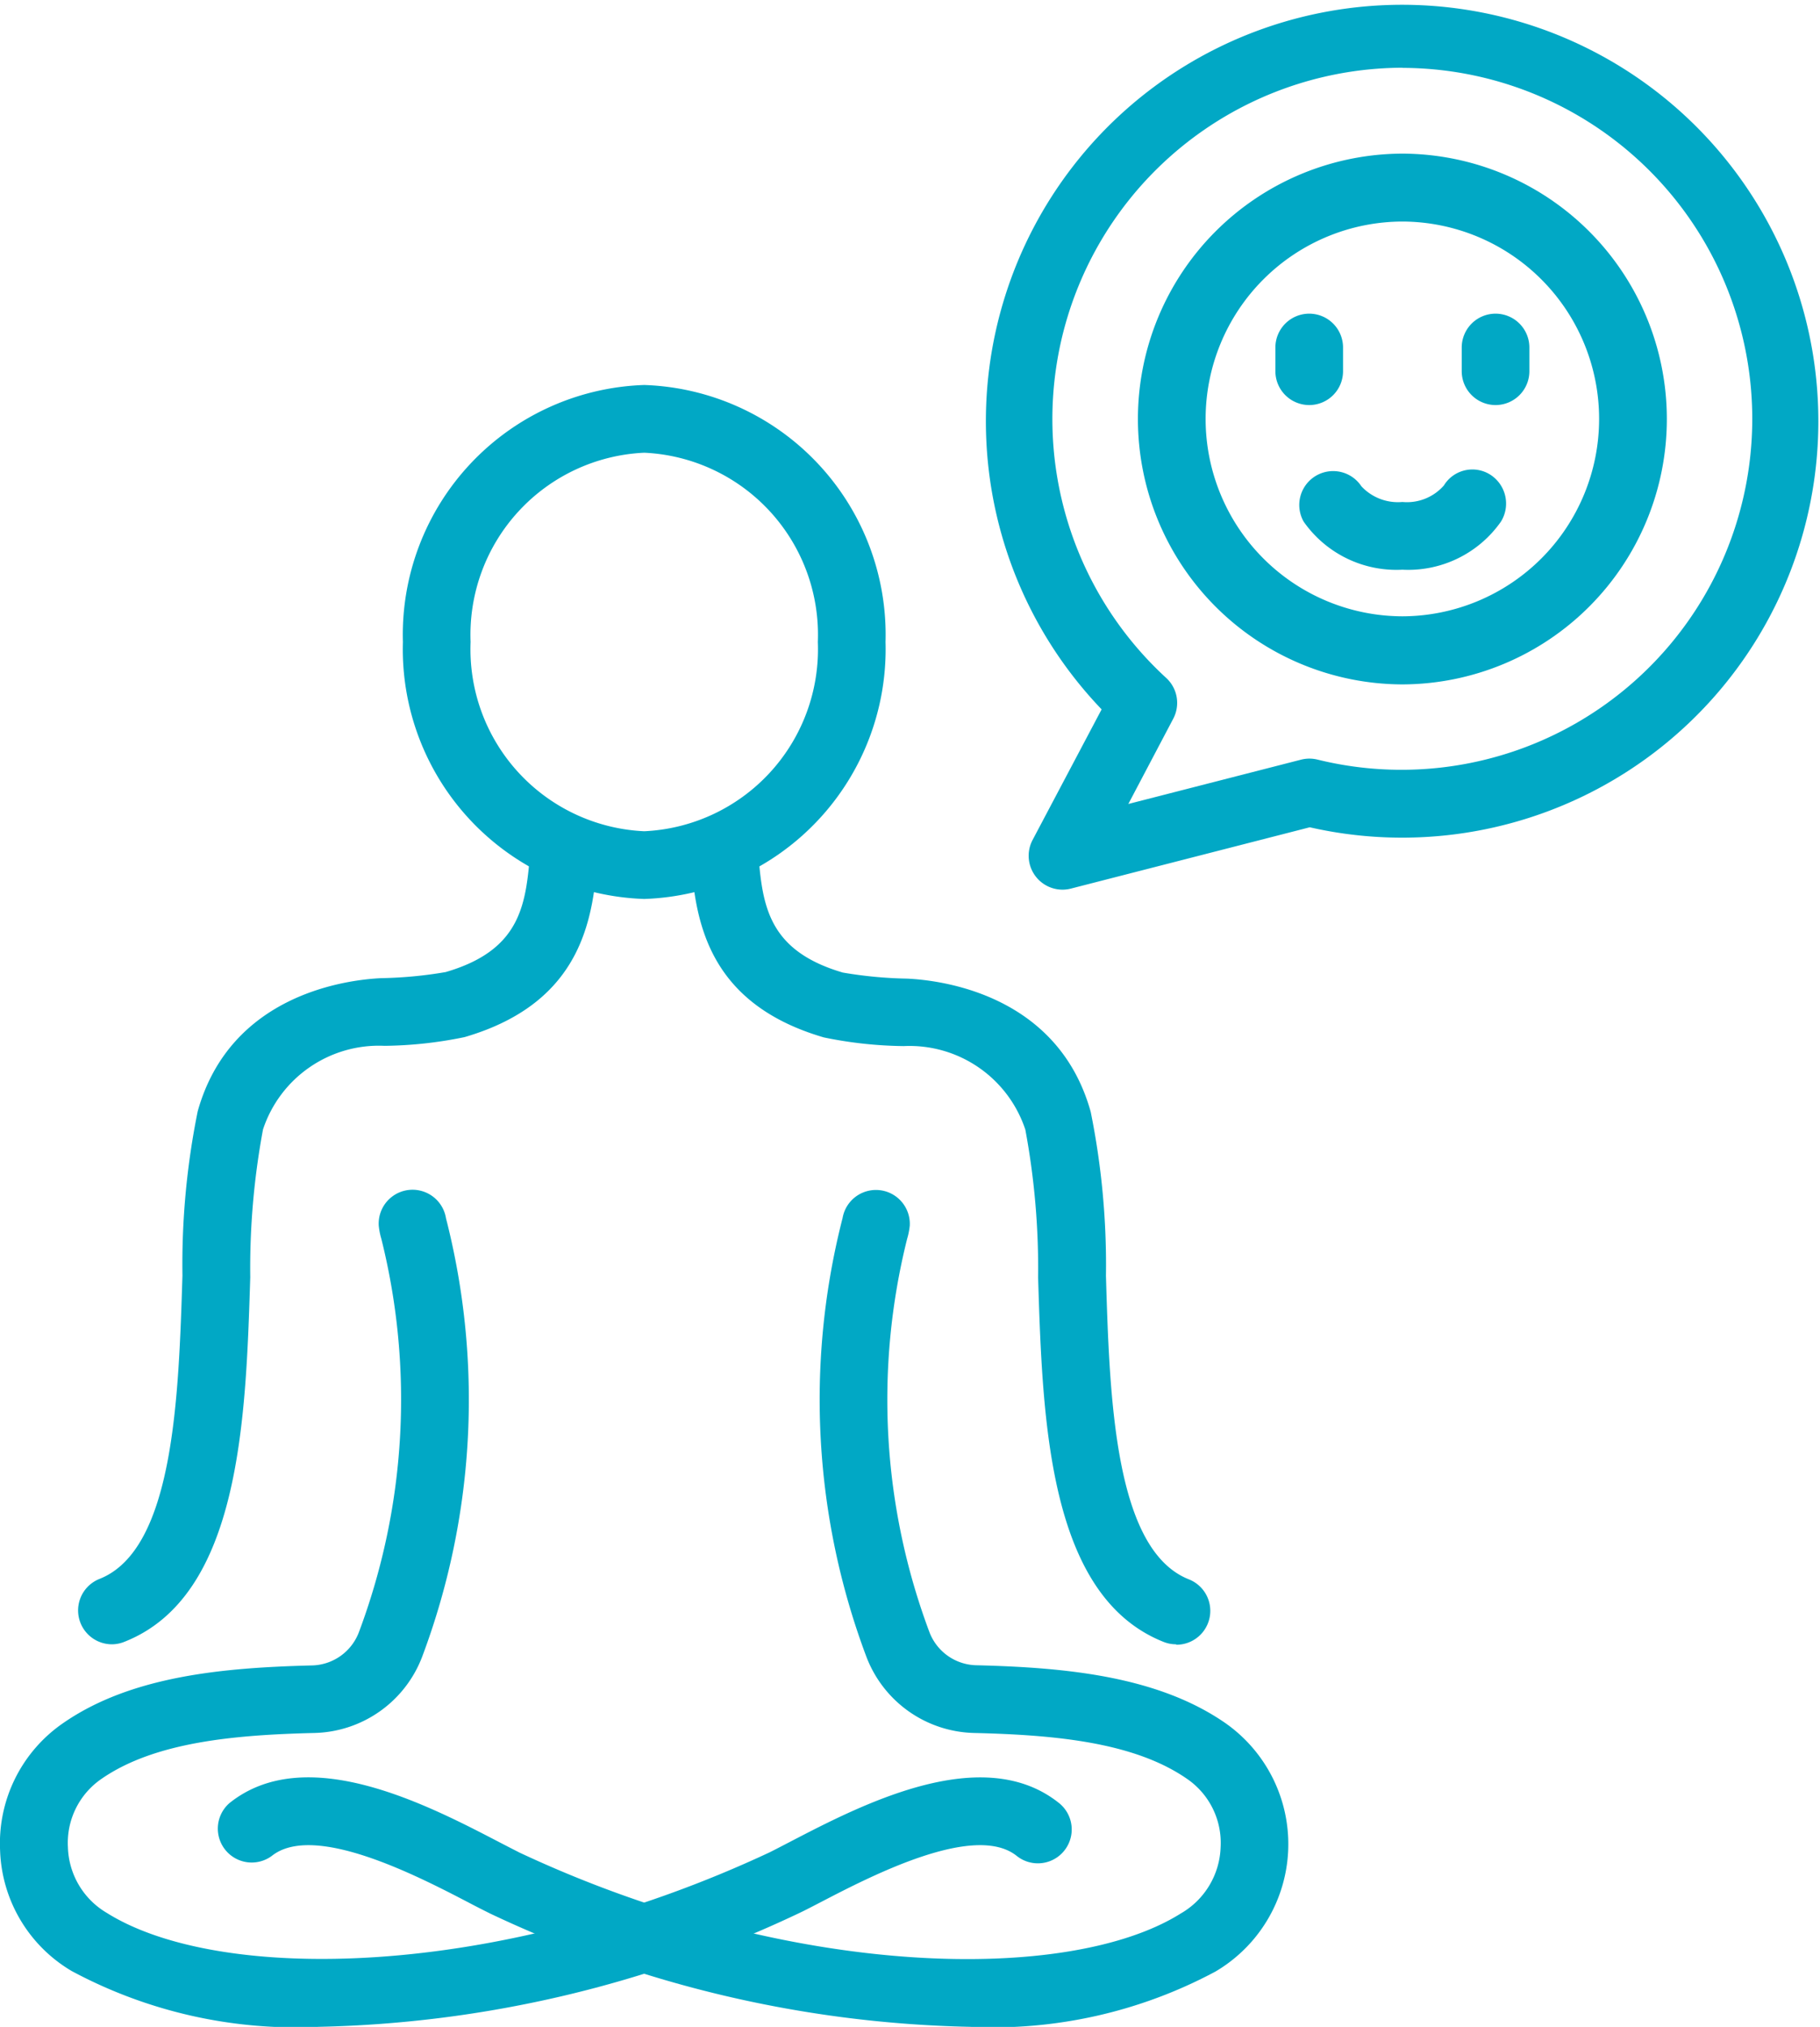 <svg xmlns="http://www.w3.org/2000/svg" width="50.087" height="55.754" viewBox="0 0 50.087 55.754">
  <g id="Group_28962" data-name="Group 28962" transform="translate(4.995 4.49)">
    <g id="Group_28973" data-name="Group 28973" transform="translate(-4.995 6.1)">
      <g id="Group_28971" data-name="Group 28971" transform="translate(0 22.131)">
        <path id="Path_206303" data-name="Path 206303" d="M3.779,808.9a13.049,13.049,0,0,1-6.8-1.534,4.005,4.005,0,0,1-1.972-3.329,4.014,4.014,0,0,1,1.731-3.488c1.872-1.3,4.405-1.529,6.864-1.59a1.416,1.416,0,0,0,1.277-.906A18.226,18.226,0,0,0,5.5,787.226a1.926,1.926,0,0,1-.072-.365.932.932,0,0,1,1.85-.206c.006.027.016.066.029.115a20.107,20.107,0,0,1-.68,11.94,3.254,3.254,0,0,1-2.974,2.107c-2.17.053-4.38.243-5.85,1.259a2.133,2.133,0,0,0-.929,1.879,2.169,2.169,0,0,0,1.07,1.811c3.1,1.945,10.748,1.842,18.24-1.665.147-.073.336-.172.543-.279,1.987-1.033,5.314-2.762,7.422-1.078a.931.931,0,1,1-1.163,1.455c-1.161-.928-4.024.56-5.4,1.275-.218.113-.417.217-.592.3A32.393,32.393,0,0,1,3.779,808.9Z" transform="translate(4.995 -785.869)" fill="#01a8c5"/>
        <path id="Path_206304" data-name="Path 206304" d="M159.867,808.9a32.383,32.383,0,0,1-13.2-3.113c-.2-.1-.4-.2-.614-.314-1.375-.715-4.238-2.2-5.4-1.275a.932.932,0,0,1-1.163-1.455c2.108-1.684,5.434.044,7.421,1.077.207.108.4.206.564.29,7.472,3.5,15.122,3.6,18.189,1.674a2.186,2.186,0,0,0,1.1-1.829,2.133,2.133,0,0,0-.929-1.879c-1.469-1.017-3.68-1.206-5.85-1.259a3.253,3.253,0,0,1-2.974-2.108,20.1,20.1,0,0,1-.68-11.942c.012-.049.022-.087.029-.114a.932.932,0,0,1,1.849.208,1.928,1.928,0,0,1-.072.362,18.222,18.222,0,0,0,.615,10.825,1.415,1.415,0,0,0,1.277.906c2.459.06,4.993.295,6.864,1.59a4.066,4.066,0,0,1-.272,6.836A12.978,12.978,0,0,1,159.867,808.9Z" transform="translate(-133.172 -785.869)" fill="#01a8c5"/>
      </g>
      <path id="Ellipse_1326" data-name="Ellipse 1326" d="M-15.859-22.5a6.873,6.873,0,0,1,6.641,7.069,6.873,6.873,0,0,1-6.641,7.069A6.873,6.873,0,0,1-22.5-15.431,6.873,6.873,0,0,1-15.859-22.5Zm0,12.275a5.011,5.011,0,0,0,4.778-5.206,5.011,5.011,0,0,0-4.778-5.206,5.011,5.011,0,0,0-4.778,5.206A5.011,5.011,0,0,0-15.859-10.225Z" transform="translate(33.588 22.5)" fill="#01a8c5"/>
      <g id="Group_28972" data-name="Group 28972" transform="translate(2.154 11.849)">
        <path id="Path_206305" data-name="Path 206305" d="M47.976,560.29a.932.932,0,0,1-.344-1.8c2.043-.812,2.174-4.99,2.279-8.348a21.2,21.2,0,0,1,.419-4.51c.9-3.226,4.1-3.621,5.055-3.666a11.641,11.641,0,0,0,1.769-.167c2.112-.616,2.214-1.9,2.334-3.395l0-.051a.932.932,0,0,1,1.857.149l0,.051c-.129,1.616-.324,4.059-3.67,5.035a11.423,11.423,0,0,1-2.2.24,3.358,3.358,0,0,0-3.347,2.3,20.823,20.823,0,0,0-.351,4.068c-.122,3.9-.273,8.758-3.453,10.021A.93.93,0,0,1,47.976,560.29Z" transform="translate(-47.044 -537.499)" fill="#01a8c5"/>
        <path id="Path_206306" data-name="Path 206306" d="M467.2,560.29a.928.928,0,0,1-.344-.066c-3.18-1.263-3.331-6.119-3.453-10.021a20.824,20.824,0,0,0-.351-4.068,3.357,3.357,0,0,0-3.347-2.3,11.421,11.421,0,0,1-2.2-.239c-3.346-.977-3.541-3.42-3.67-5.036l0-.05a.931.931,0,0,1,1.857-.149l0,.051c.119,1.491.222,2.779,2.335,3.4a11.651,11.651,0,0,0,1.768.167c.959.044,4.158.44,5.056,3.666a21.2,21.2,0,0,1,.419,4.509c.1,3.357.235,7.536,2.279,8.348a.932.932,0,0,1-.344,1.8Z" transform="translate(-436.988 -537.499)" fill="#01a8c5"/>
      </g>
    </g>
    <path id="Path_206307" data-name="Path 206307" d="M651.788,19.982a.932.932,0,0,1-.823-1.367l1.9-3.592a11.455,11.455,0,1,1,5.728,3.243l-6.575,1.687A.931.931,0,0,1,651.788,19.982Zm9.354-22.609a9.663,9.663,0,0,0-6.5,16.785.932.932,0,0,1,.194,1.122L653.6,17.625l4.75-1.218a.933.933,0,0,1,.467,0,9.654,9.654,0,1,0,2.329-19.03Z" transform="translate(-627.543)" fill="#01a8c5"/>
    <path id="Ellipse_1327" data-name="Ellipse 1327" d="M-15.222-22.5a7.3,7.3,0,0,1,7.278,7.3,7.3,7.3,0,0,1-7.278,7.3A7.3,7.3,0,0,1-22.5-15.2,7.3,7.3,0,0,1-15.222-22.5Zm0,12.727A5.43,5.43,0,0,0-9.808-15.2a5.43,5.43,0,0,0-5.415-5.432A5.43,5.43,0,0,0-20.637-15.2,5.43,5.43,0,0,0-15.222-9.773Z" transform="translate(48.821 22.236)" fill="#01a8c5"/>
    <path id="Path_206308" data-name="Path 206308" d="M861.141,310.237a3.118,3.118,0,0,1-2.718-1.324.932.932,0,0,1,1.591-.969,1.374,1.374,0,0,0,1.127.43,1.352,1.352,0,0,0,1.142-.454.919.919,0,0,1,1.272-.3.943.943,0,0,1,.3,1.292A3.117,3.117,0,0,1,861.141,310.237Z" transform="translate(-827.542 -299.056)" fill="#01a8c5"/>
    <g id="Group_28974" data-name="Group 28974" transform="translate(30.104 4.137)">
      <path id="Line_1250" data-name="Line 1250" d="M-21.569-19.985a.932.932,0,0,1-.931-.931v-.652a.932.932,0,0,1,.931-.931.931.931,0,0,1,.931.931v.652A.931.931,0,0,1-21.569-19.985Z" transform="translate(22.5 22.5)" fill="#01a8c5"/>
      <path id="Line_1251" data-name="Line 1251" d="M-21.569-19.985a.932.932,0,0,1-.931-.931v-.652a.932.932,0,0,1,.931-.931.931.931,0,0,1,.931.931v.652A.931.931,0,0,1-21.569-19.985Z" transform="translate(27.628 22.5)" fill="#01a8c5"/>
    </g>
  </g>
</svg>
